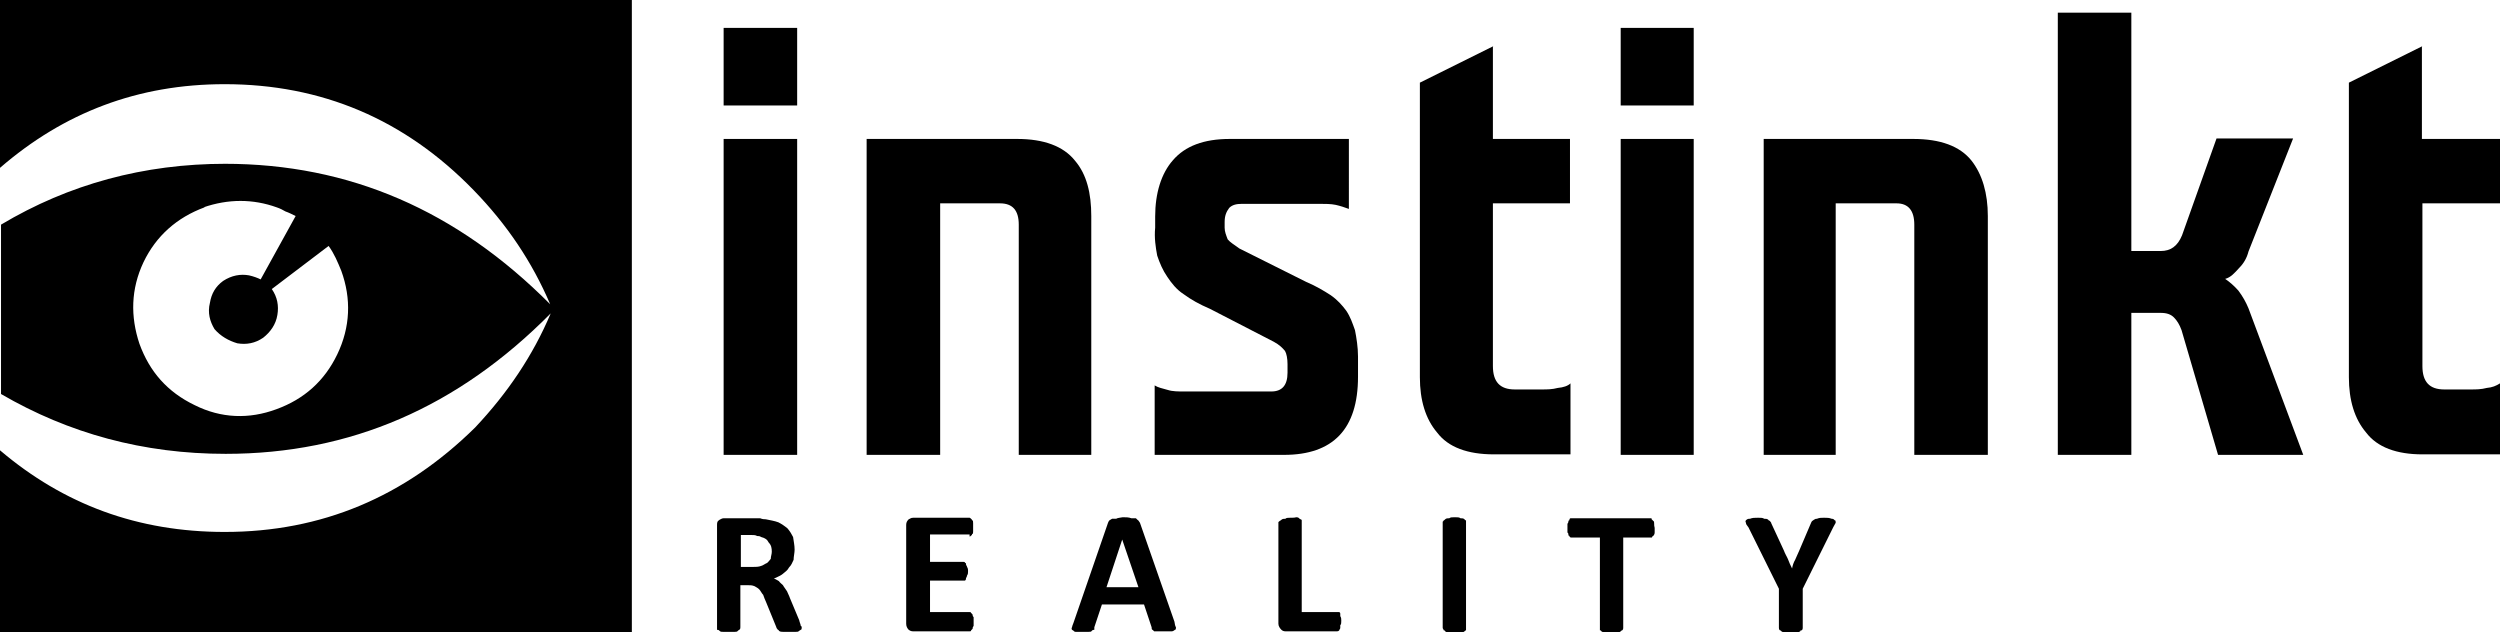 <?xml version="1.0" encoding="utf-8"?>
<!-- Generator: Adobe Illustrator 28.0.0, SVG Export Plug-In . SVG Version: 6.00 Build 0)  -->
<svg version="1.1" id="Layer_1" xmlns="http://www.w3.org/2000/svg" xmlns:xlink="http://www.w3.org/1999/xlink" x="0px" y="0px"
	 viewBox="0 0 493 124.7" style="enable-background:new 0 0 493 124.7;" xml:space="preserve">
<g>
	<polyline points="334,27.4 319.6,27.4 319.6,89.7 334,89.7 334,27.4 	"/>
	<polyline points="157.2,5.5 142.7,5.5 142.7,20.8 157.2,20.8 157.2,5.5 	"/>
	<path d="M0,0v33.1c12.6-10.9,27.2-16.5,44.3-16.5c19.1,0,35.5,6.9,49.1,20.9c6.6,6.8,11.5,14.1,15.1,22.5
		C90.1,41.5,68.9,32.3,44.3,32.3l-4.2,8.6c4.9-1.7,9.8-1.7,14.5,0c0.6,0.2,1.2,0.5,1.7,0.8c0.6,0.2,1.4,0.6,2,0.9l-6.9,12.5
		c-0.6-0.3-1.4-0.6-2.3-0.8c-1.7-0.3-3.4,0-5.1,1.1c-1.5,1.1-2.3,2.5-2.6,4.3c-0.5,2,0,3.7,0.9,5.2c1.2,1.4,2.8,2.3,4.5,2.8
		c1.8,0.3,3.5,0,5.1-1.1c1.4-1.1,2.5-2.6,2.8-4.5c0.3-1.8,0-3.5-1.1-5.1l11.2-8.5c1.1,1.5,1.8,3.2,2.5,4.9c2,5.5,1.8,11.1-0.8,16.5
		c-2.5,5.2-6.5,8.8-12,10.8c-5.4,2-10.9,1.8-16.1-0.8c-5.4-2.6-8.9-6.6-10.9-12.1c-1.8-5.4-1.7-10.8,0.8-16.1
		c2.5-5.2,6.6-8.8,12-10.8l4.2-8.6c-16.1,0-30.9,4-44.3,12v33.4c13.4,7.8,28.1,11.8,44.3,11.8c24.6,0,45.8-9.2,64.1-27.7
		c-3.5,8.3-8.5,15.7-14.9,22.5C79.8,98,63.4,104.9,44.3,104.9c-17.1,0-31.7-5.4-44.3-16.1v36h124.6V0H0"/>
	<path d="M477.7,9.1l-14.5,7.2v58.1c0,4.5,1.1,8.2,3.4,10.9c2.2,2.9,6,4.3,11.1,4.3H493v-14c-0.8,0.5-1.5,0.8-2.6,0.9
		c-1.1,0.3-2.2,0.3-3.1,0.3H482c-2.9,0-4.3-1.5-4.3-4.6V40.1H493V27.4h-15.4V9.1"/>
	<path d="M430.3,46.4c-0.9,2.2-2.3,3.1-4.2,3.1h-5.8V2.5h-14.5v87.2h14.5v-28h5.8c1.2,0,2,0.3,2.6,0.9c0.6,0.6,1.1,1.4,1.5,2.5
		l7.2,24.6h16.8l-10.8-28.9c-0.5-1.2-1.1-2.3-2-3.5c-0.8-0.9-1.7-1.7-2.6-2.3c1.1-0.3,1.8-1.1,2.8-2.2c0.9-0.9,1.5-2,1.8-3.2
		l8.8-22.3h-15.1L430.3,46.4"/>
	<path d="M362,40.1h12c2.3,0,3.5,1.4,3.5,4.2v45.4H392V42.6c0-4.5-1.1-8.2-3.2-10.9c-2.3-2.9-6.2-4.3-11.5-4.3h-29.5v62.3H362V40.1"
		/>
	<polyline points="334,5.5 319.6,5.5 319.6,20.8 334,20.8 334,5.5 	"/>
	<path d="M294.5,9.1L280,16.3v58.1c0,4.5,1.1,8.2,3.4,10.9c2.2,2.9,6,4.3,11.2,4.3h15.1v-14c-0.5,0.5-1.4,0.8-2.5,0.9
		c-1.1,0.3-2.2,0.3-3.1,0.3h-5.4c-2.9,0-4.3-1.5-4.3-4.6V40.1h15.2V27.4h-15.2V9.1"/>
	<path d="M228.2,50.4c0.5,1.5,1.1,2.9,2,4.2c0.8,1.2,1.8,2.5,3.2,3.4c1.5,1.1,3.1,2,5.2,2.9l12.6,6.5c1.1,0.6,1.7,1.2,2.2,1.8
		c0.3,0.5,0.5,1.5,0.5,2.6v1.7c0,2.5-1.1,3.7-3.2,3.7h-17.2c-1.1,0-2.3,0-3.2-0.3c-1.1-0.3-2-0.5-2.6-0.9v13.7h25.5
		c9.7,0,14.6-5.1,14.6-15.4v-4c0-1.8-0.3-3.7-0.6-5.2c-0.5-1.4-0.9-2.6-1.7-3.8c-0.8-1.1-1.8-2.2-3.1-3.1c-1.4-0.9-2.9-1.8-4.8-2.6
		l-13.2-6.6c-1.1-0.8-1.8-1.2-2.3-1.8c-0.3-0.8-0.6-1.5-0.6-2.3v-1.1c0-1.2,0.3-2,0.9-2.8c0.6-0.6,1.4-0.8,2.5-0.8h15.4
		c0.9,0,2.2,0,3.1,0.2c0.9,0.2,1.8,0.5,2.6,0.8V27.4h-23.5c-5.1,0-8.8,1.4-11.2,4.2c-2.3,2.6-3.5,6.5-3.5,11.1v2.2
		C227.6,46.9,227.9,48.8,228.2,50.4"/>
	<path d="M197.2,40.1c2.5,0,3.7,1.4,3.7,4.2v45.4h14.3V42.6c0-4.5-0.9-8.2-3.2-10.9c-2.3-2.9-6.2-4.3-11.4-4.3h-29.7v62.3h14.5V40.1
		H197.2"/>
	<polyline points="157.2,27.4 142.7,27.4 142.7,89.7 157.2,89.7 157.2,27.4 	"/>
	<path d="M345.1,102.3c-0.3,0-0.5,0-0.8,0.3c0,0-0.2,0.2,0,0.5c0,0.3,0.2,0.5,0.5,0.9l6,12.1v7.7c0,0.2,0,0.3,0.2,0.5
		c0,0,0.2,0,0.3,0.2c0.3,0.2,0.5,0.2,0.6,0.2c0.5,0,0.8,0,1.2,0c0.3,0,0.8,0,1.1,0c0.2,0,0.5,0,0.8-0.2c0-0.2,0.2-0.2,0.3-0.2
		c0.2-0.2,0.2-0.3,0.2-0.5v-7.7l6-12.1c0.3-0.5,0.3-0.6,0.5-0.9c0-0.3,0-0.5-0.2-0.5c-0.2-0.3-0.5-0.3-0.6-0.3
		c-0.5-0.2-0.9-0.2-1.5-0.2c-0.6,0-0.9,0-1.4,0.2c-0.2,0-0.3,0-0.6,0.2c-0.2,0.2-0.3,0.2-0.3,0.2c-0.2,0.2-0.2,0.3-0.3,0.5l-2.3,5.4
		c-0.3,0.6-0.5,1.2-0.8,1.8c-0.3,0.5-0.5,1.1-0.6,1.7c-0.3-0.6-0.6-1.2-0.8-1.8c-0.2-0.5-0.6-1.1-0.8-1.7l-2.5-5.4
		c0-0.2-0.2-0.3-0.3-0.5c0,0-0.2,0-0.3-0.2c-0.2-0.2-0.5-0.2-0.8-0.2c-0.3-0.2-0.6-0.2-1.2-0.2C346,102.1,345.6,102.1,345.1,102.3"
		/>
	<path d="M326.2,103.3c0-0.3,0-0.5-0.2-0.6c-0.2-0.2-0.2-0.2-0.3-0.3c0-0.2,0-0.2-0.2-0.2h-15.7c-0.2,0-0.2,0-0.3,0.2
		c0,0.2,0,0.2-0.2,0.3c0,0.2,0,0.3-0.2,0.6c0,0.2,0,0.5,0,0.8c0,0.3,0,0.8,0,0.9c0.2,0.2,0.2,0.3,0.2,0.6c0.2,0,0.2,0.2,0.2,0.2
		c0.2,0.2,0.2,0.2,0.3,0.2h5.7v17.8c0,0.2,0,0.3,0,0.5c0.2,0,0.2,0,0.3,0.2c0.3,0.2,0.5,0.2,0.8,0.2c0.3,0,0.6,0,1.1,0
		c0.3,0,0.8,0,1.1,0c0.3,0,0.6,0,0.8-0.2c0.2-0.2,0.2-0.2,0.3-0.2c0.2-0.2,0.2-0.3,0.2-0.5V106h5.5c0.2,0,0.2,0,0.2-0.2
		c0.2,0,0.2-0.2,0.3-0.2c0.2-0.3,0.2-0.5,0.2-0.6s0-0.6,0-0.9C326.2,103.8,326.2,103.5,326.2,103.3"/>
	<path d="M254.4,102.1c-0.3,0-0.8,0-0.9,0.2c-0.3,0-0.6,0-0.8,0.2c-0.2,0.2-0.3,0.2-0.3,0.2c-0.2,0.2-0.3,0.2-0.3,0.3V123
		c0,0.5,0.3,0.9,0.6,1.2c0.2,0.2,0.5,0.3,0.8,0.3h10.1c0.2,0,0.3,0,0.5-0.2c0-0.2,0.2-0.2,0.2-0.5c0-0.2,0-0.3,0-0.5
		c0.2-0.2,0.2-0.5,0.2-0.9c0-0.3,0-0.6-0.2-0.9c0-0.2,0-0.3,0-0.5c0-0.2-0.2-0.3-0.2-0.3c-0.2,0-0.3,0-0.5,0h-6.9v-18
		c0-0.2,0-0.2-0.2-0.3c0,0-0.2,0-0.3-0.2c-0.2-0.2-0.5-0.2-0.6-0.2C255.3,102.1,255,102.1,254.4,102.1"/>
	<path d="M284.7,102.6c0,0.2-0.2,0.2-0.2,0.3v20.9c0,0.2,0.2,0.3,0.2,0.5c0.2,0,0.2,0,0.3,0.2c0.2,0.2,0.5,0.2,0.8,0.2
		c0.2,0,0.6,0,1.1,0c0.5,0,0.9,0,1.1,0c0.3,0,0.6,0,0.8-0.2c0.2-0.2,0.2-0.2,0.3-0.2c0-0.2,0-0.3,0-0.5v-20.9c0-0.2,0-0.2,0-0.3
		c-0.2,0-0.2,0-0.3-0.2c-0.2-0.2-0.5-0.2-0.8-0.2c-0.2-0.2-0.6-0.2-1.1-0.2c-0.5,0-0.9,0-1.1,0.2c-0.3,0-0.6,0-0.8,0.2
		C284.8,102.6,284.8,102.6,284.7,102.6"/>
	<path d="M220.1,102.3c-0.5,0-0.6,0-0.8,0c-0.3,0.2-0.5,0.3-0.5,0.3c-0.2,0.2-0.2,0.3-0.3,0.5l-6.8,19.7c-0.2,0.5-0.3,0.8-0.3,0.9
		c-0.2,0.3,0,0.6,0.2,0.6c0.2,0.2,0.3,0.3,0.5,0.3c0.5,0,0.8,0,1.4,0c0.5,0,0.8,0,1.2,0c0.3,0,0.5,0,0.6-0.2
		c0.2-0.2,0.3-0.2,0.5-0.2c0-0.2,0-0.3,0-0.5l1.5-4.5l0.9-3.4l3.1-9.4l3.2,9.4h-6.3l-0.9,3.4h8.3l1.5,4.5c0,0.2,0,0.5,0.2,0.5
		c0,0,0.2,0.2,0.3,0.3c0.2,0,0.5,0,0.8,0s0.8,0,1.2,0c0.6,0,1.1,0,1.5,0c0.2,0,0.5-0.2,0.6-0.3c0.2,0,0.2-0.3,0.2-0.5
		c-0.2-0.3-0.2-0.6-0.3-1.1l-6.8-19.5c-0.2-0.3-0.3-0.5-0.5-0.6c0,0-0.2-0.2-0.3-0.3c-0.3,0-0.6,0-0.9,0c-0.5-0.2-1.1-0.2-1.7-0.2
		C221,102.1,220.4,102.1,220.1,102.3"/>
	<path d="M191.2,105.8c0,0,0.2,0,0.3-0.2c0,0,0.2,0,0.2-0.3c0.2,0,0.2-0.2,0.2-0.5c0-0.2,0-0.5,0-0.8c0-0.5,0-0.6,0-0.8
		c0-0.3,0-0.6-0.2-0.6c0-0.2-0.2-0.2-0.2-0.3c-0.2-0.2-0.3-0.2-0.3-0.2h-11.1c-0.5,0-0.6,0.2-0.9,0.3c-0.3,0.3-0.5,0.6-0.5,1.1V123
		c0,0.5,0.2,0.9,0.5,1.2c0.3,0.2,0.5,0.3,0.9,0.3h11.1c0.2,0,0.3,0,0.3-0.2c0.2-0.2,0.2-0.2,0.3-0.3c0-0.2,0-0.3,0.2-0.6
		c0-0.2,0-0.5,0-0.8c0-0.3,0-0.6,0-0.9c-0.2-0.2-0.2-0.3-0.2-0.5c-0.2-0.2-0.2-0.3-0.3-0.3c0-0.2-0.2-0.2-0.3-0.2h-7.8v-6.2h6.6
		c0.2,0,0.3,0,0.3,0c0.2-0.2,0.2-0.3,0.2-0.5c0,0,0.2-0.3,0.2-0.5c0.2-0.3,0.2-0.5,0.2-0.9c0-0.2,0-0.5-0.2-0.8
		c0-0.2-0.2-0.3-0.2-0.5c0-0.2,0-0.3-0.2-0.3c0-0.2-0.2-0.2-0.3-0.2h-6.6v-5.4H191.2"/>
	<path d="M151,102.4c-0.3,0-0.6,0-1.1-0.2c-0.3,0-0.8,0-1.5,0h-5.7c-0.3,0-0.6,0.2-0.8,0.3c-0.5,0.3-0.5,0.6-0.5,1.1v20.1
		c0,0.2,0,0.3,0,0.5c0.2,0,0.3,0,0.5,0.2c0.2,0.2,0.3,0.2,0.8,0.2c0.2,0,0.6,0,1.1,0c0.3,0,0.8,0,1.1,0c0.2,0,0.5,0,0.6-0.2
		c0.2-0.2,0.3-0.2,0.3-0.2c0.2-0.2,0.2-0.3,0.2-0.5v-8.3h1.4c0.6,0,0.9,0,1.4,0.2c0.3,0.2,0.6,0.3,0.9,0.6c0.3,0.3,0.5,0.8,0.8,1.1
		c0.2,0.5,0.3,0.9,0.6,1.5l2,4.9c0,0.2,0.2,0.3,0.3,0.5c0,0,0.2,0,0.2,0.2c0.3,0.2,0.5,0.2,0.8,0.2c0.3,0,0.6,0,1.2,0
		c0.5,0,0.9,0,1.2,0c0.5,0,0.6,0,0.8-0.2c0.3-0.2,0.3-0.2,0.3-0.2c0.2,0,0.2-0.3,0.2-0.5c0,0,0-0.2-0.2-0.3c0-0.3-0.2-0.6-0.3-1.1
		l-1.8-4.3c-0.2-0.6-0.5-1.1-0.6-1.4c-0.3-0.5-0.6-0.8-0.8-1.2c-0.3-0.3-0.6-0.5-0.8-0.8c-0.5-0.3-0.8-0.5-1.1-0.5l-1.2-3.1
		c-0.5,0.2-0.8,0.5-1.2,0.6c-0.5,0.2-1.1,0.2-1.7,0.2h-2.3v-6.3h2c0.5,0,0.9,0,1.2,0.2c0.3,0,0.5,0,0.8,0.2c0.8,0.2,1.2,0.5,1.5,1.1
		c0.5,0.5,0.6,1.1,0.6,1.8c0,0.5-0.2,0.9-0.2,1.4c-0.2,0.3-0.5,0.6-0.8,0.9l1.2,3.1c0.6-0.3,1.4-0.6,1.8-0.9
		c0.6-0.5,1.1-0.8,1.4-1.4c0.5-0.5,0.6-0.9,0.9-1.5c0-0.6,0.2-1.4,0.2-2c0-0.9-0.2-1.7-0.3-2.5c-0.3-0.6-0.6-1.1-1.1-1.7
		c-0.6-0.5-1.2-0.9-1.8-1.2C152.7,102.7,151.9,102.6,151,102.4"/>
</g>
</svg>
